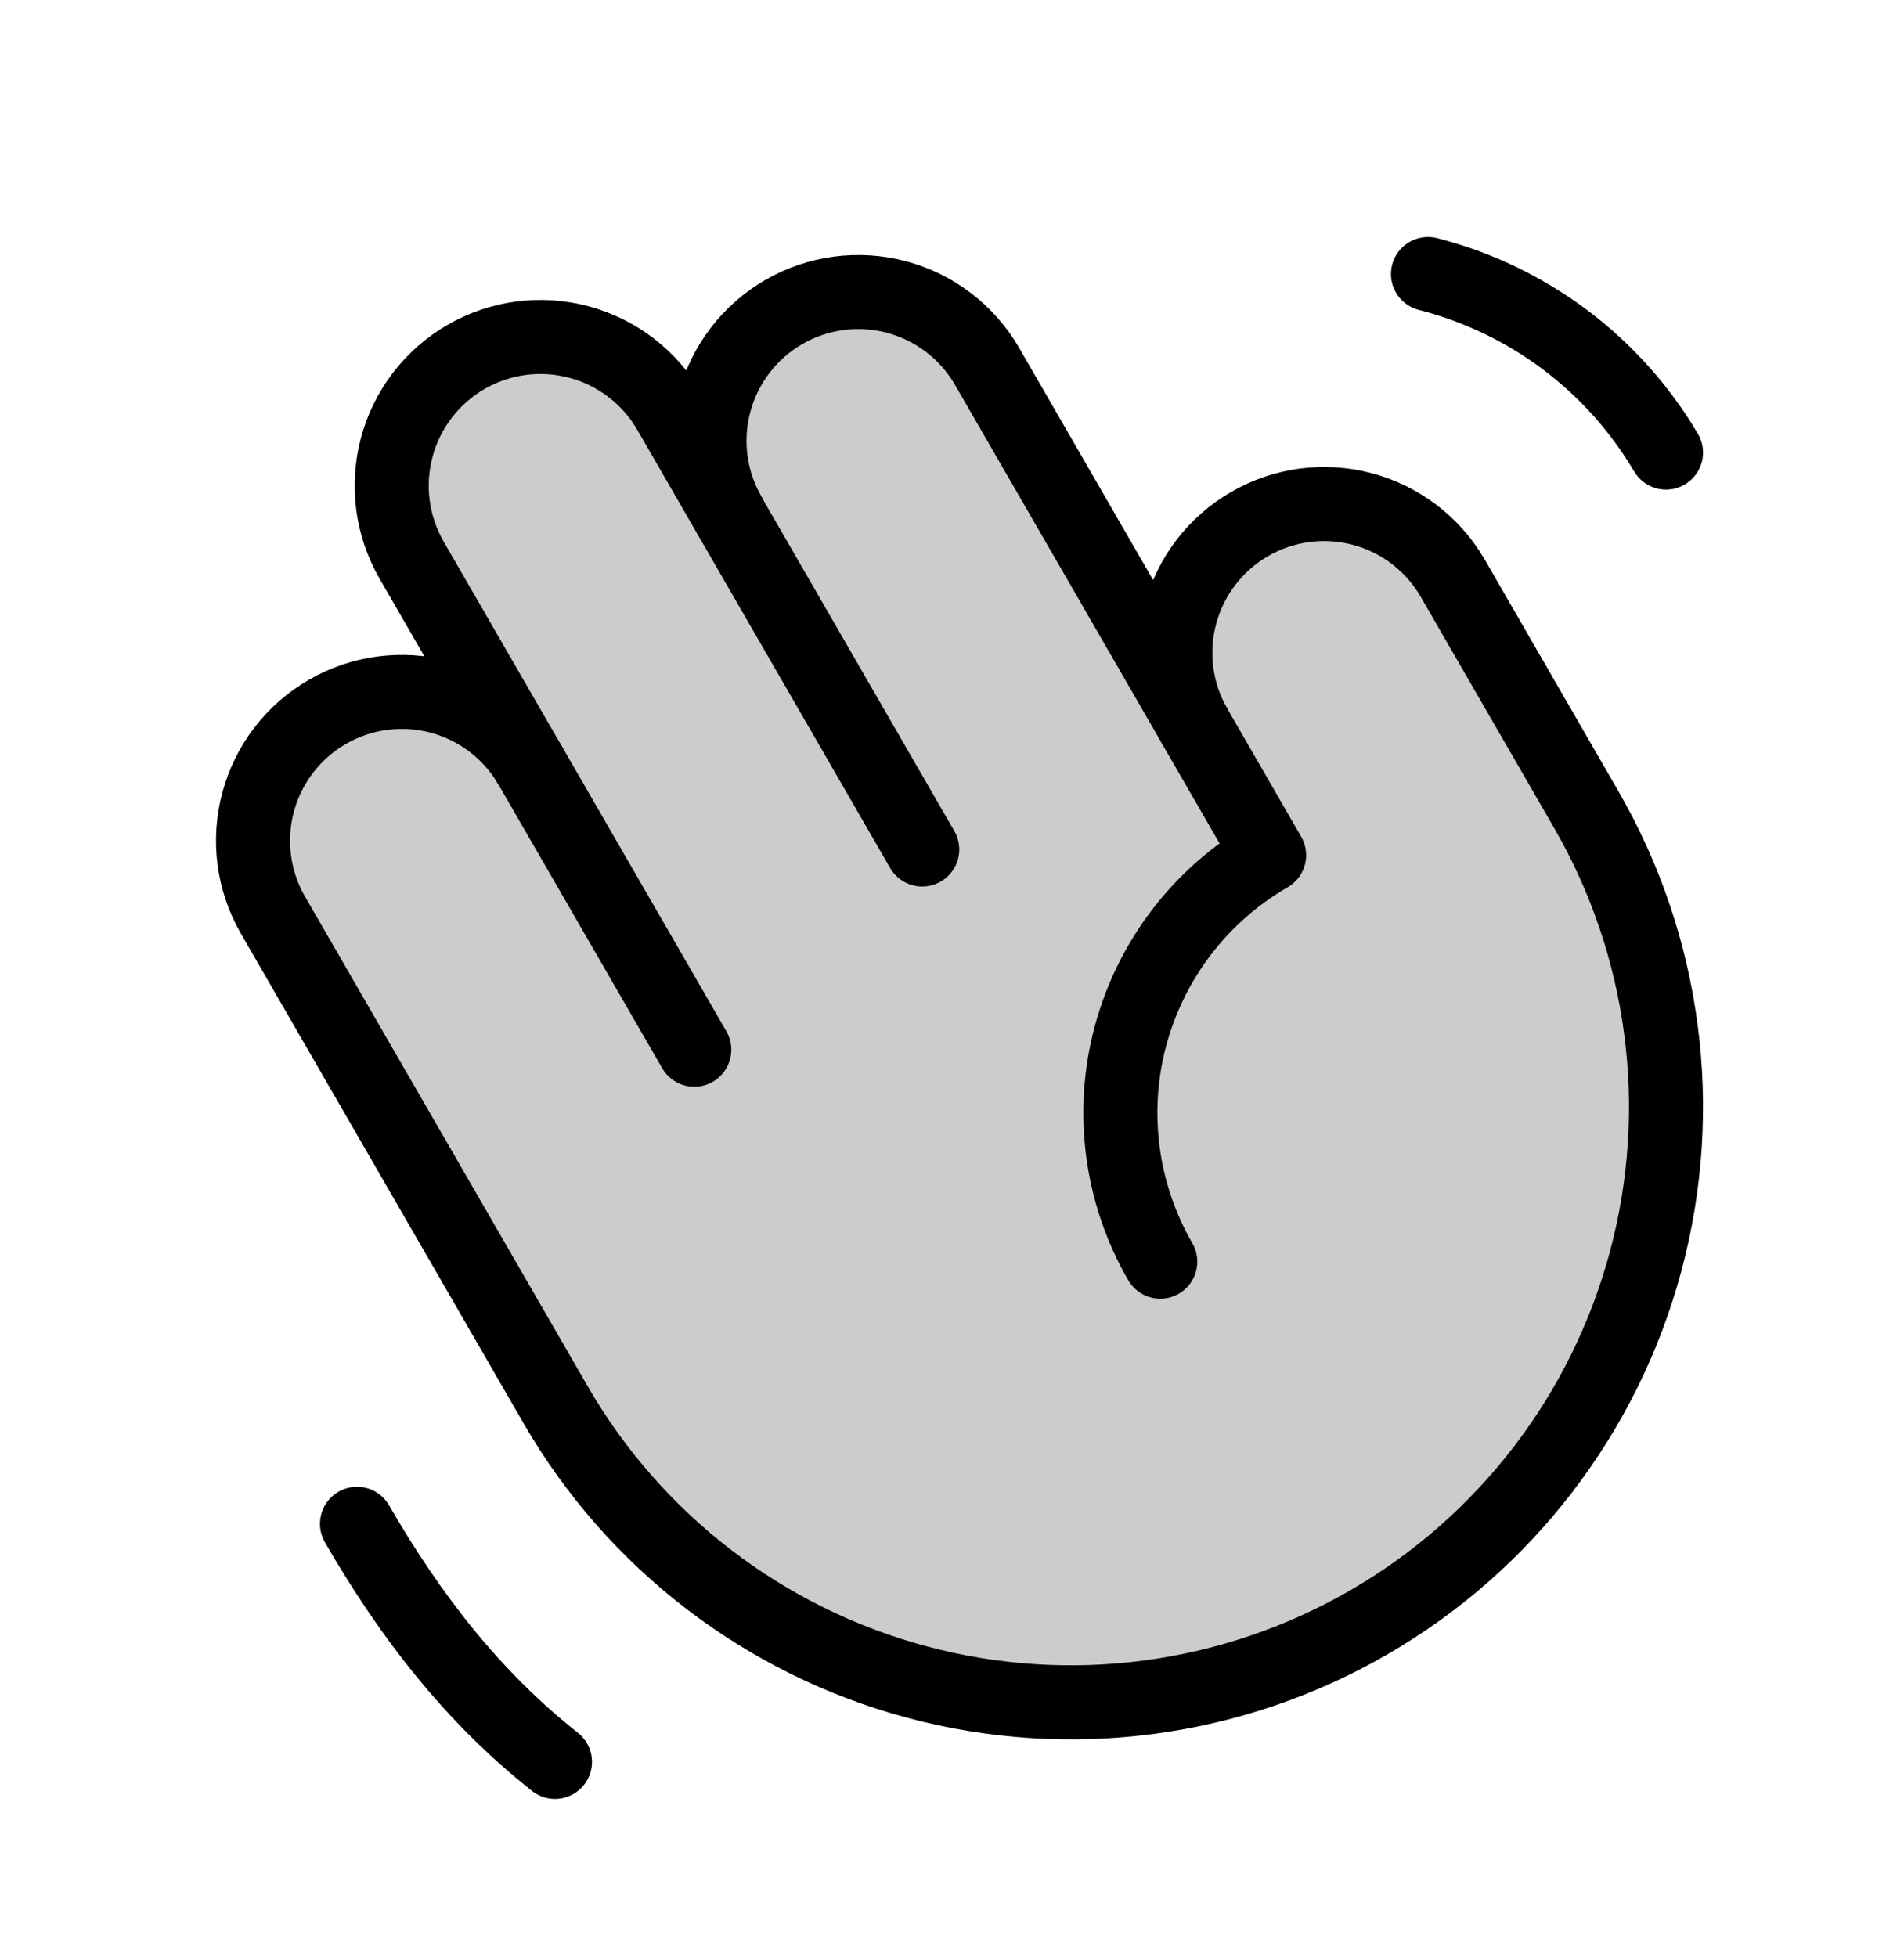 <svg width="36" height="37" viewBox="0 0 36 37" fill="none" xmlns="http://www.w3.org/2000/svg">
<g clip-path="url(#clip0_200_1837)">
<path opacity="0.2" d="M29.992 15.306L27.461 10.922C27.085 10.281 26.472 9.815 25.754 9.625C25.036 9.435 24.272 9.537 23.629 9.909C22.985 10.28 22.515 10.891 22.321 11.607C22.126 12.324 22.223 13.089 22.59 13.734L18.652 6.914C18.269 6.29 17.657 5.839 16.947 5.659C16.236 5.479 15.484 5.583 14.849 5.949C14.215 6.316 13.748 6.915 13.549 7.621C13.35 8.326 13.433 9.081 13.783 9.725L12.658 7.777C12.282 7.137 11.668 6.671 10.95 6.481C10.232 6.291 9.468 6.393 8.825 6.764C8.182 7.136 7.712 7.746 7.517 8.463C7.322 9.18 7.419 9.944 7.786 10.59L9.474 13.519L9.309 13.66C8.793 13.264 8.155 13.059 7.504 13.08C6.854 13.101 6.231 13.348 5.742 13.777C5.252 14.206 4.927 14.792 4.821 15.434C4.716 16.077 4.836 16.736 5.162 17.299L10.506 26.556C11.998 29.141 14.455 31.026 17.337 31.799C20.219 32.571 23.29 32.167 25.874 30.675C28.458 29.183 30.344 26.726 31.116 23.844C31.889 20.962 31.484 17.891 29.992 15.306ZM21.894 23.834L21.918 23.82L21.937 23.854L21.894 23.834Z" fill="black"/>
<path d="M27 5.18C27.935 5.419 28.814 5.84 29.587 6.419C30.359 6.998 31.009 7.724 31.5 8.555" stroke="black" stroke-width="1.4" stroke-linecap="round" stroke-linejoin="round"/>
<path d="M10.493 33.305C8.947 32.083 7.767 30.566 6.75 28.805" stroke="black" stroke-width="1.4" stroke-linecap="round" stroke-linejoin="round"/>
<path d="M13.783 9.723C13.415 9.077 13.319 8.312 13.513 7.596C13.708 6.879 14.178 6.268 14.821 5.897C15.464 5.526 16.228 5.424 16.946 5.613C17.664 5.803 18.278 6.269 18.654 6.91L22.591 13.73" stroke="black" stroke-width="1.4" stroke-linecap="round" stroke-linejoin="round"/>
<path d="M10.033 14.486L7.783 10.589C7.41 9.943 7.309 9.175 7.502 8.454C7.695 7.734 8.167 7.119 8.813 6.746C9.459 6.373 10.227 6.272 10.948 6.466C11.668 6.659 12.283 7.13 12.656 7.776L17.437 16.058" stroke="black" stroke-width="1.4" stroke-linecap="round" stroke-linejoin="round"/>
<path d="M21.938 23.85C21.192 22.558 20.989 21.023 21.375 19.582C21.762 18.141 22.704 16.912 23.996 16.166L22.59 13.73C22.223 13.085 22.126 12.32 22.321 11.603C22.515 10.887 22.985 10.276 23.629 9.905C24.272 9.533 25.036 9.431 25.754 9.621C26.472 9.811 27.086 10.277 27.461 10.918L29.992 15.303C31.485 17.887 31.889 20.958 31.116 23.84C30.344 26.723 28.459 29.18 25.874 30.672C23.29 32.164 20.219 32.569 17.337 31.796C14.454 31.024 11.997 29.138 10.505 26.554L5.161 17.298C4.788 16.652 4.687 15.884 4.88 15.164C5.073 14.443 5.545 13.829 6.191 13.456C6.837 13.083 7.605 12.982 8.326 13.175C9.046 13.368 9.661 13.839 10.034 14.486L13.127 19.843" stroke="black" stroke-width="1.4" stroke-linecap="round" stroke-linejoin="round"/>
</g>
<defs>
<clipPath id="clip0_200_1837">
<rect width="36" height="36" fill="white" transform="translate(0 0.68)"/>
</clipPath>
</defs>
</svg>
